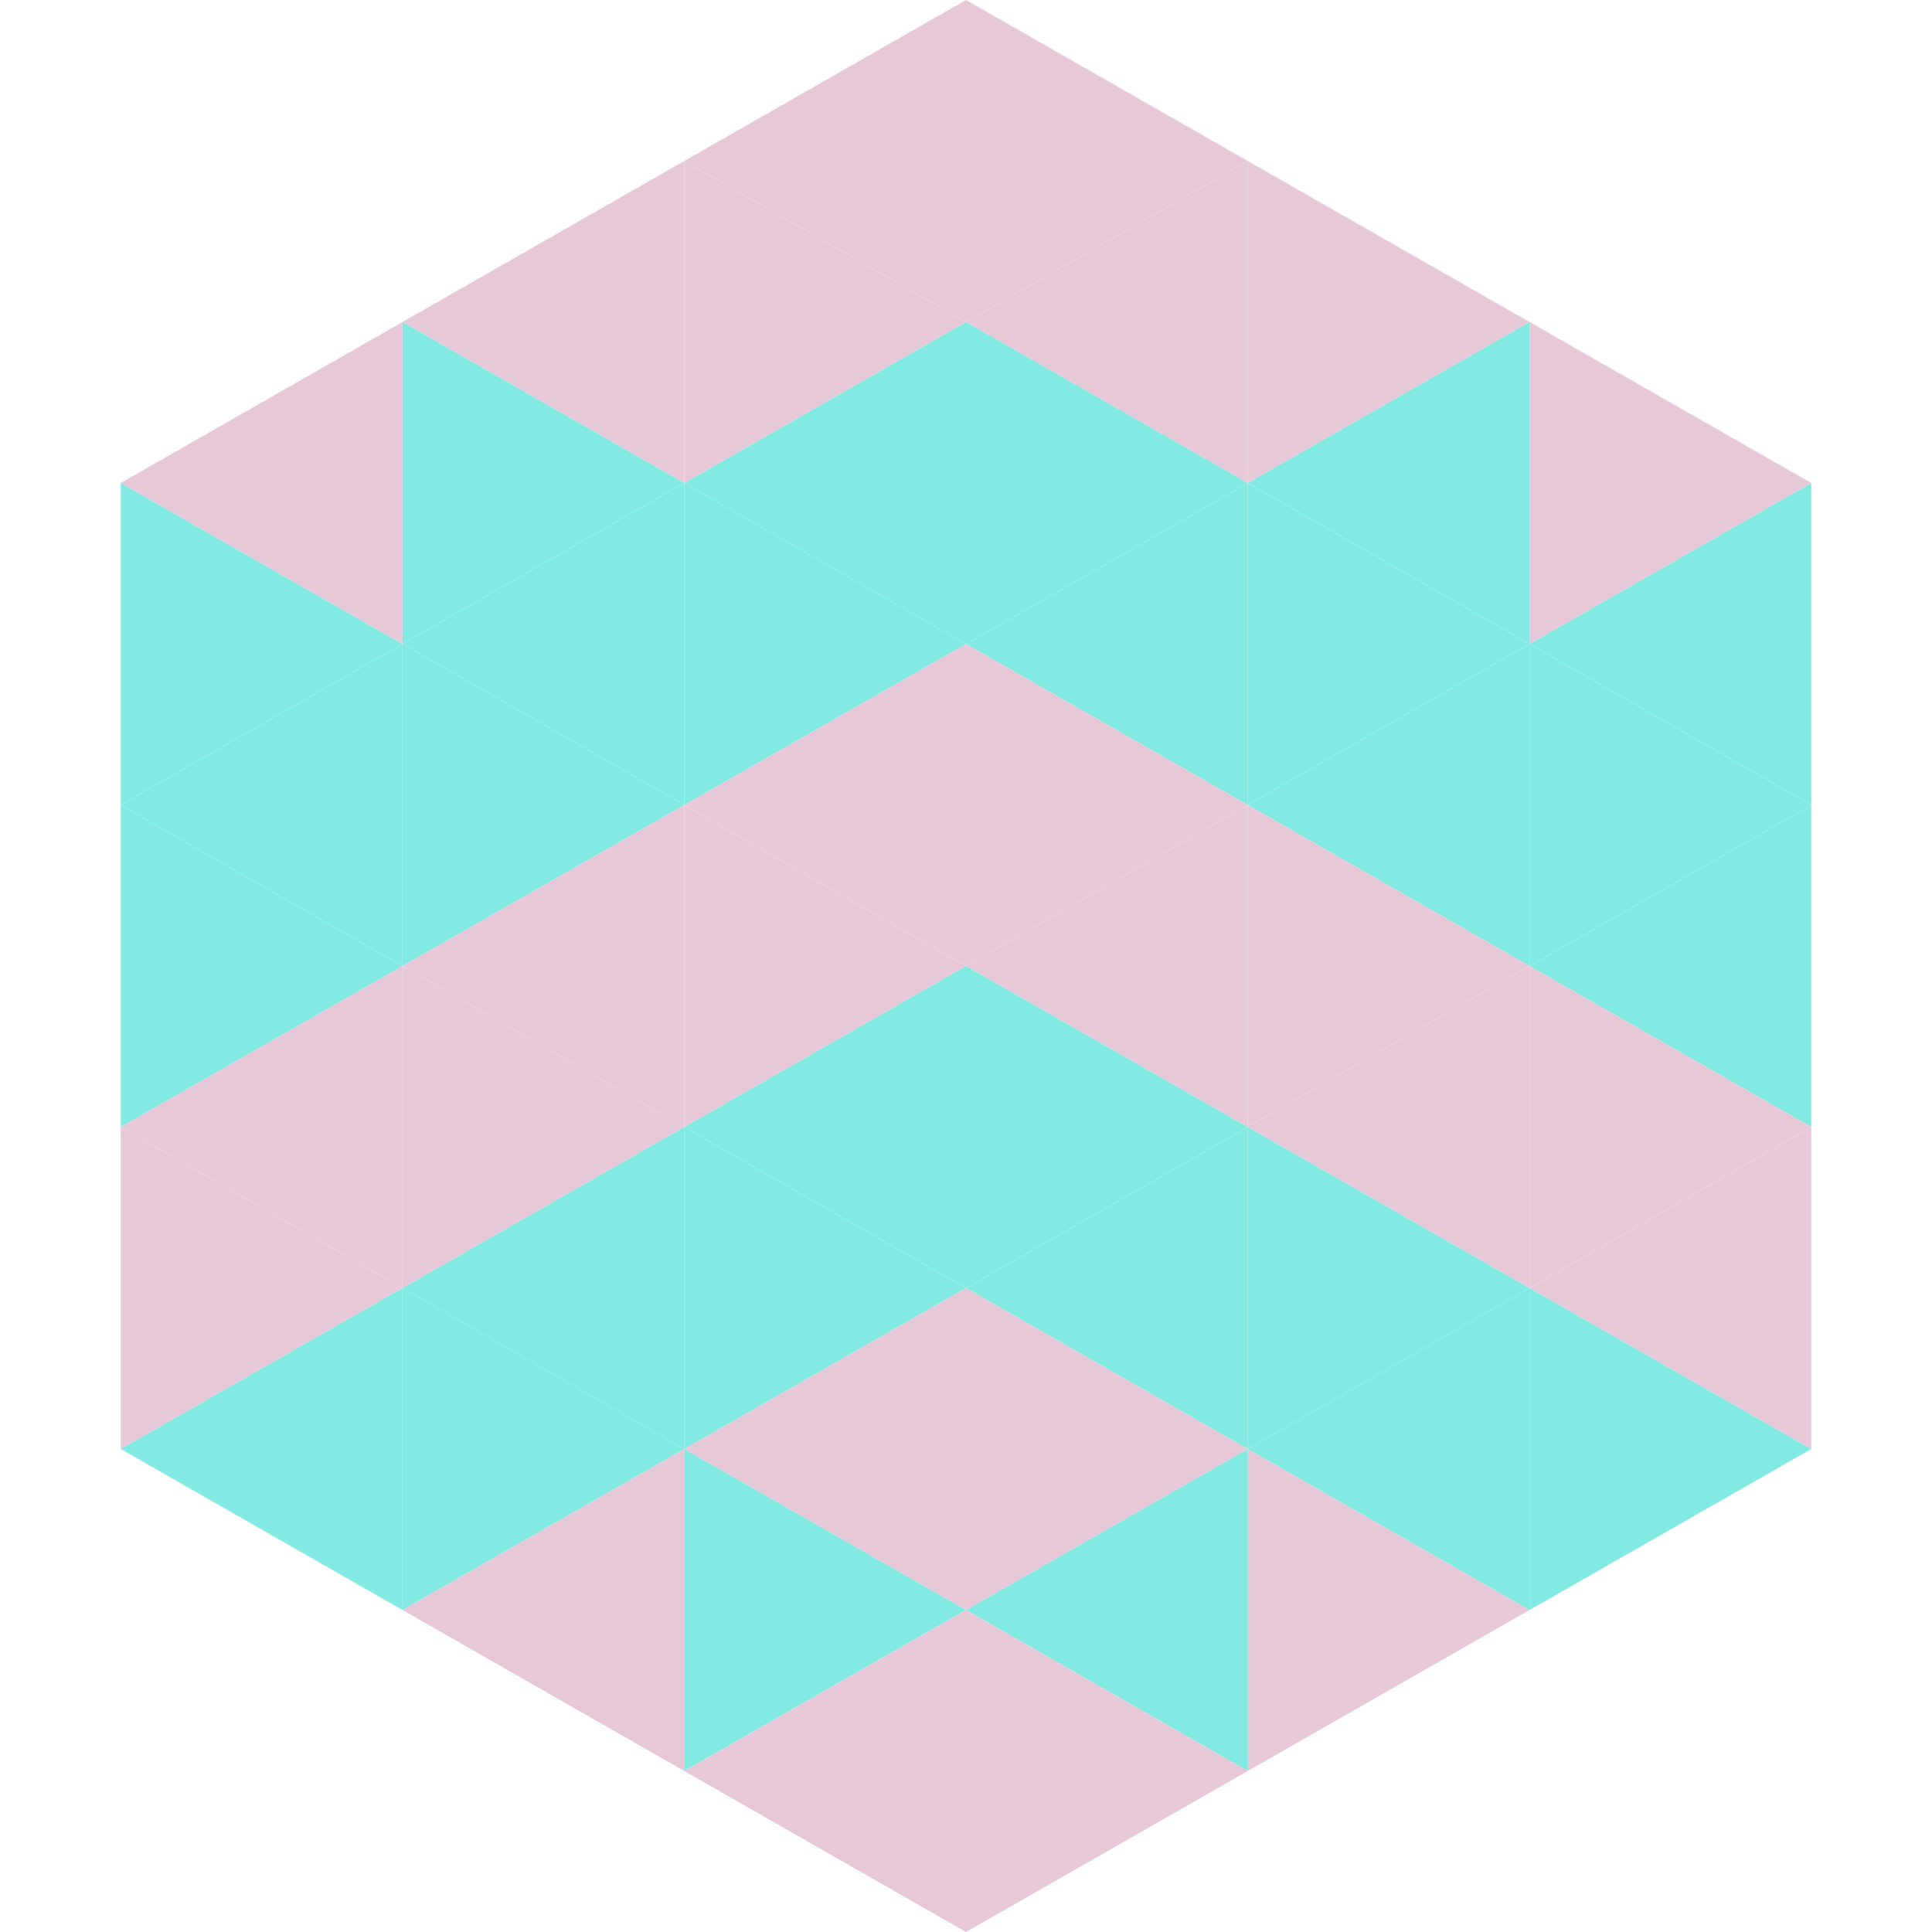 <?xml version="1.0"?>
<!-- Generated by SVGo -->
<svg width="240" height="240"
     xmlns="http://www.w3.org/2000/svg"
     xmlns:xlink="http://www.w3.org/1999/xlink">
<polygon points="50,40 15,60 50,80" style="fill:rgb(231,200,215)" />
<polygon points="190,40 225,60 190,80" style="fill:rgb(231,200,215)" />
<polygon points="15,60 50,80 15,100" style="fill:rgb(131,234,227)" />
<polygon points="225,60 190,80 225,100" style="fill:rgb(131,234,227)" />
<polygon points="50,80 15,100 50,120" style="fill:rgb(131,234,227)" />
<polygon points="190,80 225,100 190,120" style="fill:rgb(131,234,227)" />
<polygon points="15,100 50,120 15,140" style="fill:rgb(131,234,227)" />
<polygon points="225,100 190,120 225,140" style="fill:rgb(131,234,227)" />
<polygon points="50,120 15,140 50,160" style="fill:rgb(231,200,215)" />
<polygon points="190,120 225,140 190,160" style="fill:rgb(231,200,215)" />
<polygon points="15,140 50,160 15,180" style="fill:rgb(231,200,215)" />
<polygon points="225,140 190,160 225,180" style="fill:rgb(231,200,215)" />
<polygon points="50,160 15,180 50,200" style="fill:rgb(131,234,227)" />
<polygon points="190,160 225,180 190,200" style="fill:rgb(131,234,227)" />
<polygon points="15,180 50,200 15,220" style="fill:rgb(255,255,255); fill-opacity:0" />
<polygon points="225,180 190,200 225,220" style="fill:rgb(255,255,255); fill-opacity:0" />
<polygon points="50,0 85,20 50,40" style="fill:rgb(255,255,255); fill-opacity:0" />
<polygon points="190,0 155,20 190,40" style="fill:rgb(255,255,255); fill-opacity:0" />
<polygon points="85,20 50,40 85,60" style="fill:rgb(231,200,215)" />
<polygon points="155,20 190,40 155,60" style="fill:rgb(231,200,215)" />
<polygon points="50,40 85,60 50,80" style="fill:rgb(131,234,227)" />
<polygon points="190,40 155,60 190,80" style="fill:rgb(131,234,227)" />
<polygon points="85,60 50,80 85,100" style="fill:rgb(131,234,227)" />
<polygon points="155,60 190,80 155,100" style="fill:rgb(131,234,227)" />
<polygon points="50,80 85,100 50,120" style="fill:rgb(131,234,227)" />
<polygon points="190,80 155,100 190,120" style="fill:rgb(131,234,227)" />
<polygon points="85,100 50,120 85,140" style="fill:rgb(231,200,215)" />
<polygon points="155,100 190,120 155,140" style="fill:rgb(231,200,215)" />
<polygon points="50,120 85,140 50,160" style="fill:rgb(231,200,215)" />
<polygon points="190,120 155,140 190,160" style="fill:rgb(231,200,215)" />
<polygon points="85,140 50,160 85,180" style="fill:rgb(131,234,227)" />
<polygon points="155,140 190,160 155,180" style="fill:rgb(131,234,227)" />
<polygon points="50,160 85,180 50,200" style="fill:rgb(131,234,227)" />
<polygon points="190,160 155,180 190,200" style="fill:rgb(131,234,227)" />
<polygon points="85,180 50,200 85,220" style="fill:rgb(231,200,215)" />
<polygon points="155,180 190,200 155,220" style="fill:rgb(231,200,215)" />
<polygon points="120,0 85,20 120,40" style="fill:rgb(231,200,215)" />
<polygon points="120,0 155,20 120,40" style="fill:rgb(231,200,215)" />
<polygon points="85,20 120,40 85,60" style="fill:rgb(231,200,215)" />
<polygon points="155,20 120,40 155,60" style="fill:rgb(231,200,215)" />
<polygon points="120,40 85,60 120,80" style="fill:rgb(131,234,227)" />
<polygon points="120,40 155,60 120,80" style="fill:rgb(131,234,227)" />
<polygon points="85,60 120,80 85,100" style="fill:rgb(131,234,227)" />
<polygon points="155,60 120,80 155,100" style="fill:rgb(131,234,227)" />
<polygon points="120,80 85,100 120,120" style="fill:rgb(231,200,215)" />
<polygon points="120,80 155,100 120,120" style="fill:rgb(231,200,215)" />
<polygon points="85,100 120,120 85,140" style="fill:rgb(231,200,215)" />
<polygon points="155,100 120,120 155,140" style="fill:rgb(231,200,215)" />
<polygon points="120,120 85,140 120,160" style="fill:rgb(131,234,227)" />
<polygon points="120,120 155,140 120,160" style="fill:rgb(131,234,227)" />
<polygon points="85,140 120,160 85,180" style="fill:rgb(131,234,227)" />
<polygon points="155,140 120,160 155,180" style="fill:rgb(131,234,227)" />
<polygon points="120,160 85,180 120,200" style="fill:rgb(231,200,215)" />
<polygon points="120,160 155,180 120,200" style="fill:rgb(231,200,215)" />
<polygon points="85,180 120,200 85,220" style="fill:rgb(131,234,227)" />
<polygon points="155,180 120,200 155,220" style="fill:rgb(131,234,227)" />
<polygon points="120,200 85,220 120,240" style="fill:rgb(231,200,215)" />
<polygon points="120,200 155,220 120,240" style="fill:rgb(231,200,215)" />
<polygon points="85,220 120,240 85,260" style="fill:rgb(255,255,255); fill-opacity:0" />
<polygon points="155,220 120,240 155,260" style="fill:rgb(255,255,255); fill-opacity:0" />
</svg>
